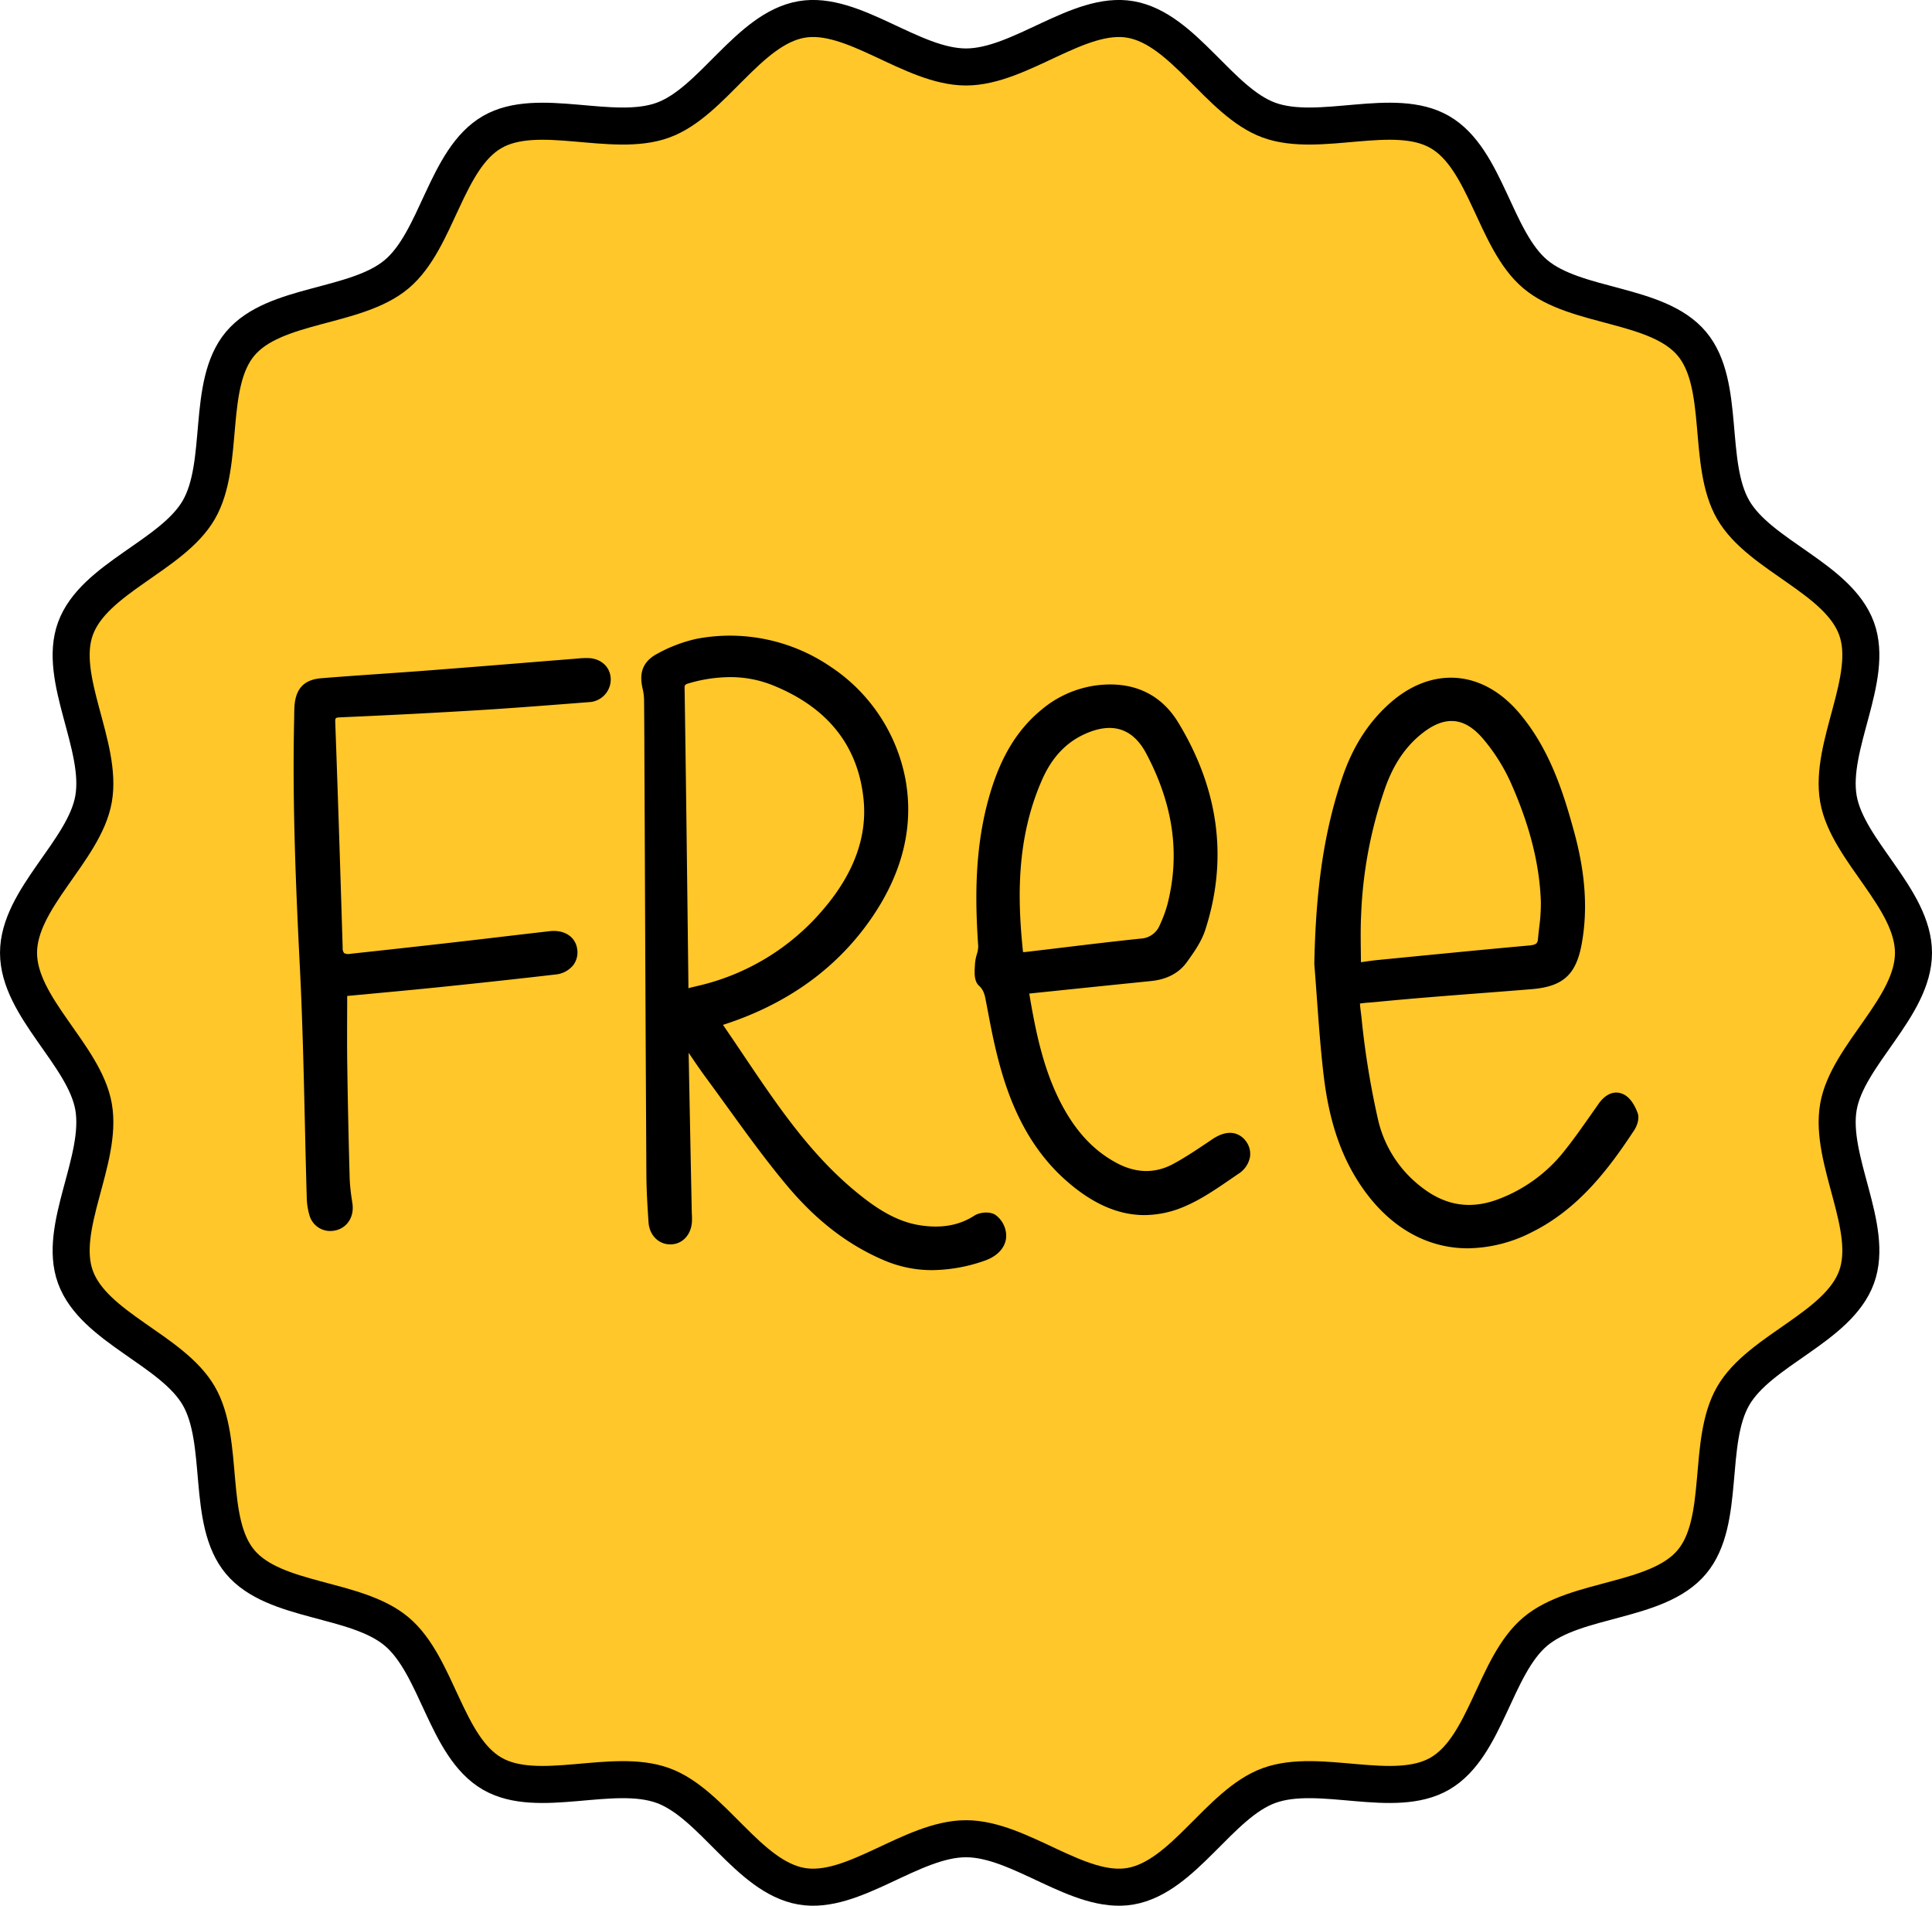 <svg xmlns="http://www.w3.org/2000/svg" width="625.999" height="617.389" viewBox="0 0 625.999 617.389"><g id="Group_22759" data-name="Group 22759" transform="translate(-1083.217 -515.292)"><path id="Path_20153" data-name="Path 20153" d="M1703.216,823.986c0,17.595-21.38,33.107-24.315,49.862-3.017,17.23,11.727,39.095,5.876,55.166-5.955,16.357-31.358,23.614-39.962,38.484-8.684,15.01-2.332,40.629-13.42,53.83-11.12,13.239-37.463,11.4-50.7,22.524-13.2,11.088-15.94,37.361-30.95,46.045-14.87,8.6-38.985-2.1-55.342,3.857-16.071,5.851-27.644,29.6-44.874,32.618-16.754,2.934-35.716-15.386-53.311-15.386s-36.557,18.32-53.311,15.386c-17.23-3.018-28.8-26.767-44.875-32.618-16.357-5.955-40.471,4.746-55.342-3.858-15.01-8.684-17.749-34.957-30.95-46.045-13.239-11.12-39.582-9.286-50.7-22.524-11.088-13.2-4.735-38.82-13.419-53.83-8.6-14.87-34.007-22.127-39.962-38.484-5.851-16.071,8.893-37.936,5.876-55.166-2.934-16.754-24.314-32.266-24.314-49.861s21.38-33.107,24.314-49.861c3.018-17.23-11.727-39.095-5.876-55.167,5.955-16.356,31.359-23.613,39.962-38.484,8.685-15.01,2.332-40.629,13.42-53.83,11.12-13.238,37.463-11.4,50.7-22.523,13.2-11.088,15.94-37.361,30.95-46.045,14.871-8.6,38.985,2.1,55.342-3.858,16.071-5.85,27.644-29.6,44.874-32.617,16.754-2.934,35.717,15.386,53.311,15.386s36.557-18.32,53.312-15.386c17.23,3.017,28.8,26.767,44.874,32.618,16.357,5.954,40.472-4.747,55.342,3.857,15.01,8.685,17.75,34.958,30.95,46.046,13.239,11.12,39.582,9.285,50.7,22.524,11.088,13.2,4.735,38.819,13.42,53.829,8.6,14.871,34.007,22.128,39.961,38.484,5.851,16.071-8.893,37.936-5.876,55.166C1681.836,790.879,1703.216,806.392,1703.216,823.986Z" fill="#ffc729" stroke="#000" stroke-miterlimit="10" stroke-width="12"></path><g id="Group_22758" data-name="Group 22758"><g id="Group_22754" data-name="Group 22754"><path id="Path_20154" data-name="Path 20154" d="M1314.234,846.178c14.473,20.721,26.927,42.543,46.953,58.3,5.8,4.563,12.036,8.464,19.411,9.688,6.746,1.12,13.36.553,19.411-3.353a5.272,5.272,0,0,1,4.634-.26,6.589,6.589,0,0,1,2.541,4.314c.435,3.045-1.734,5.674-5.7,7.013-10.291,3.475-20.573,4.308-30.937-.084-12.22-5.178-22.2-13.476-30.53-23.375-9.388-11.15-17.648-23.252-26.317-35-2.975-4.031-5.7-8.244-9.077-13.147a23.611,23.611,0,0,0-.341,2.495q.525,27.477,1.075,54.955c.022,1.123.138,2.253.057,3.369-.232,3.22-2.234,5.331-4.97,5.349-2.71.017-4.87-2.046-5.088-5.258-.351-5.157-.669-10.327-.7-15.494q-.374-66.778-.633-133.558c-.03-6.633-.043-13.266-.12-19.9a18.039,18.039,0,0,0-.458-3.987c-1.07-4.46-.351-7.268,3.7-9.4a46.245,46.245,0,0,1,12.172-4.627c29.491-5.911,59.642,14.117,65.244,43.555,2.992,15.72-1.379,30.154-10.174,43.191-11.434,16.947-27.451,27.858-46.729,34.2C1316.7,845.48,1315.725,845.739,1314.234,846.178Zm-9.966-7.987c1.317-.425,2.041-.686,2.781-.89.865-.24,1.742-.438,2.617-.643a77.057,77.057,0,0,0,41.859-25.5c9.076-10.608,14.893-22.944,13.5-37.015-1.9-19.093-13.385-31.777-30.787-38.749-9.022-3.614-18.708-3.409-28.171-.715-1.791.51-3.064,1.18-3.026,3.65.491,31.788.844,63.578,1.229,95.367C1304.282,835.031,1304.268,836.366,1304.268,838.191Z"></path><path id="Path_20155" data-name="Path 20155" d="M1385.292,926.776a39.279,39.279,0,0,1-15.524-3.142c-11.646-4.935-21.878-12.762-31.281-23.928-6.919-8.219-13.312-17.065-19.5-25.621-2.29-3.168-4.58-6.337-6.9-9.48-1.943-2.633-3.793-5.359-5.739-8.236q.456,23.823.932,47.648l.073,3.664c.006.347.023.694.039,1.041a20.553,20.553,0,0,1,.013,2.512c-.305,4.217-3.163,7.18-6.952,7.2h-.048c-3.806,0-6.767-2.987-7.049-7.122-.339-4.981-.672-10.289-.7-15.619q-.285-51.2-.493-102.4l-.157-35.342c-.022-5.236-.042-10.472-.1-15.708a16.085,16.085,0,0,0-.4-3.543c-.909-3.785-1.194-8.528,4.711-11.635a47.7,47.7,0,0,1,12.71-4.818,57.839,57.839,0,0,1,43.308,8.97,56.219,56.219,0,0,1,24.294,36.171c2.871,15.086-.655,30.121-10.481,44.685-11.088,16.433-27.158,28.2-47.763,34.982-.268.089-.539.173-.821.258,2.237,3.243,4.442,6.521,6.589,9.71,11.533,17.139,22.428,33.327,38.373,45.871,4.664,3.668,10.981,8.039,18.5,9.287,7.1,1.18,12.985.177,18-3.06,1.659-1.071,4.841-1.453,6.758-.29a8.5,8.5,0,0,1,3.482,5.741c.571,4.01-2.126,7.531-7.04,9.19A52.56,52.56,0,0,1,1385.292,926.776Zm-81.932-81.871,2.911,4.231c1.1,1.6,2.135,3.129,3.13,4.6,2.02,2.986,3.928,5.807,5.91,8.493,2.327,3.154,4.625,6.333,6.922,9.512,6.141,8.5,12.491,17.282,19.315,25.387,8.986,10.674,18.728,18.139,29.78,22.823,8.957,3.8,18.335,3.8,29.517.029,3.015-1.018,4.645-2.826,4.359-4.835a4.714,4.714,0,0,0-1.6-2.886,3.635,3.635,0,0,0-2.512.23c-5.89,3.8-12.7,4.994-20.823,3.646-8.417-1.4-15.281-6.126-20.32-10.09-16.44-12.932-28.02-30.14-39.219-46.78-2.643-3.929-5.377-7.99-8.137-11.943L1311,845.046l2.665-.786c.522-.154.982-.286,1.4-.406.751-.216,1.362-.391,1.964-.589,19.742-6.5,35.116-17.741,45.7-33.421,9.215-13.657,12.536-27.687,9.869-41.7a52.248,52.248,0,0,0-22.6-33.6,53.816,53.816,0,0,0-40.288-8.366,43.812,43.812,0,0,0-11.634,4.436c-3,1.576-3.624,3.25-2.685,7.161a20.013,20.013,0,0,1,.513,4.431c.061,5.246.081,10.492.1,15.738l.157,35.341q.227,51.2.493,102.39c.029,5.215.359,10.452.693,15.37.14,2.063,1.34,3.393,3.059,3.393h.022c2.017-.013,2.866-1.813,2.987-3.493a17.25,17.25,0,0,0-.019-2.038c-.017-.383-.035-.766-.043-1.149l-.072-3.662q-.507-25.645-1-51.293a8.022,8.022,0,0,1,.159-1.511c.054-.327.122-.742.2-1.3Zm-1.092-3.968,0-4.464c0-1.011.005-1.882-.005-2.752l-.213-17.744c-.3-25.44-.616-51.747-1.016-77.617-.066-4.311,3.118-5.217,4.478-5.6,10.671-3.038,20.583-2.776,29.463.783,19.091,7.649,30.168,21.621,32.034,40.407,1.309,13.193-3.39,26.151-13.967,38.513a79.244,79.244,0,0,1-42.921,26.146l-.43.1c-.706.165-1.413.329-2.111.523-.455.126-.9.275-1.505.474Zm17.468-106.276a47.949,47.949,0,0,0-13.126,1.941c-1.494.426-1.589.61-1.573,1.7.4,25.877.713,52.186,1.016,77.63l.213,17.742c.006.578.008,1.155.007,1.771l.242-.069c.751-.208,1.51-.386,2.27-.563l.424-.1a75.334,75.334,0,0,0,40.8-24.853c9.841-11.5,14.223-23.452,13.025-35.518-1.732-17.451-11.672-29.93-29.542-37.09A36.7,36.7,0,0,0,1319.736,734.661Z"></path></g><g id="Group_22755" data-name="Group 22755"><path id="Path_20156" data-name="Path 20156" d="M1511.083,827.6c.382-20.413,2.388-40.457,8.99-59.854a53.3,53.3,0,0,1,14.2-22.587c12.864-11.863,28.235-10.974,39.59,2.321,9.477,11.1,13.878,24.56,17.585,38.263,3.1,11.472,4.469,23.167,2.3,35.033-1.657,9.043-5.181,12.229-14.444,12.987-16.687,1.367-33.4,2.489-50.06,4.117-8.785.859-7.631-.343-6.784,8.009a271.744,271.744,0,0,0,5.239,32.192,40.515,40.515,0,0,0,14.691,23.229c8.384,6.638,17.518,8.121,27.524,4.174a51.126,51.126,0,0,0,21.308-15.5c4.16-5.133,7.864-10.64,11.69-16.037,1.472-2.075,3.506-3.443,5.688-2.225,1.559.87,2.679,2.992,3.355,4.795.387,1.031-.182,2.755-.871,3.8-8.509,12.975-17.888,25.1-32.225,32.286-20.323,10.184-40.31,4.731-53.2-14.581-6.978-10.456-10.1-22.3-11.558-34.528C1512.679,851.58,1512.055,839.567,1511.083,827.6Zm11.112,1.724c2.748-.37,5.289-.794,7.848-1.045,16.328-1.6,32.656-3.216,49-4.7,2.672-.242,4.258-1.227,4.5-3.933.371-4.128,1.082-8.276.936-12.391-.486-13.785-4.391-26.829-9.958-39.3a62.059,62.059,0,0,0-9.119-14.458c-7.021-8.348-14.867-8.633-23.289-1.64-5.706,4.738-9.376,10.854-11.855,17.726a144.082,144.082,0,0,0-8.015,42.237C1521.965,817.5,1522.195,823.219,1522.195,829.32Z"></path><path id="Path_20157" data-name="Path 20157" d="M1558.84,919.707c-13.533,0-25.82-7.04-34.85-20.57-6.367-9.543-10.142-20.792-11.88-35.4-.99-8.324-1.6-16.81-2.2-25.017-.264-3.654-.528-7.309-.824-10.959l-.009-.1,0-.1c.464-24.692,3.269-43.339,9.1-60.46,3.281-9.638,8.1-17.3,14.735-23.413,6.73-6.207,14.286-9.239,21.86-8.8,7.556.45,14.681,4.355,20.6,11.291,10.04,11.755,14.554,26.315,18,39.039,3.575,13.217,4.338,24.965,2.331,35.916-1.825,9.961-6.077,13.787-16.248,14.62q-8.157.669-16.32,1.285c-11.059.852-22.494,1.734-33.708,2.83-1.035.1-1.934.174-2.712.237a28.48,28.48,0,0,0-2.842.31c0,.524.122,1.508.241,2.466.1.792.214,1.719.324,2.8a270.014,270.014,0,0,0,5.2,31.954,38.313,38.313,0,0,0,13.981,22.1c7.92,6.269,16.279,7.539,25.548,3.882a49.263,49.263,0,0,0,20.489-14.9c3.215-3.967,6.222-8.257,9.13-12.406q1.239-1.767,2.482-3.529c2.369-3.337,5.47-4.392,8.294-2.814,2.158,1.2,3.5,3.839,4.253,5.838s-.32,4.46-1.07,5.6c-8.341,12.719-18.111,25.517-33,32.978A46.674,46.674,0,0,1,1558.84,919.707Zm-45.755-92.173c.294,3.629.557,7.262.819,10.9.589,8.161,1.2,16.6,2.179,24.832,1.659,13.963,5.23,24.656,11.235,33.655,12.3,18.432,31.231,23.628,50.637,13.9,13.264-6.646,22.164-17.437,31.448-31.594a3.8,3.8,0,0,0,.661-2.035,7.468,7.468,0,0,0-2.447-3.723c-.914-.508-1.949.04-3.081,1.636q-1.241,1.75-2.471,3.511c-2.947,4.2-5.995,8.553-9.3,12.628a53.205,53.205,0,0,1-22.129,16.1c-10.564,4.168-20.491,2.666-29.5-4.467a42.779,42.779,0,0,1-15.4-24.358,274.285,274.285,0,0,1-5.277-32.429c-.107-1.05-.218-1.946-.314-2.713-.33-2.657-.529-4.261.527-5.558,1.075-1.322,2.724-1.456,5.721-1.7.759-.061,1.636-.132,2.646-.231,11.255-1.1,22.71-1.983,33.789-2.837q8.152-.629,16.3-1.283c8.315-.681,11.151-3.228,12.64-11.355,1.9-10.351,1.158-21.522-2.258-34.15-3.482-12.868-7.675-26.362-17.176-37.486-5.2-6.09-11.357-9.512-17.8-9.9-6.46-.389-13,2.294-18.912,7.746-6.131,5.654-10.6,12.772-13.659,21.762C1516.285,785.077,1513.545,803.321,1513.085,827.534Zm7.109,4.074V829.32c0-1.928-.023-3.818-.046-5.68-.049-4.1-.1-7.978.093-11.923a145.08,145.08,0,0,1,8.133-42.82c2.856-7.917,6.932-14,12.459-18.585,9.438-7.839,18.462-7.185,26.1,1.89a64.18,64.18,0,0,1,9.414,14.931c6.37,14.274,9.684,27.374,10.132,40.049a62.213,62.213,0,0,1-.579,9.17c-.13,1.157-.261,2.315-.365,3.471-.311,3.461-2.435,5.393-6.312,5.745-15.252,1.384-30.752,2.907-45.742,4.38l-3.24.318c-1.691.166-3.379.41-5.165.668-.854.123-1.721.249-2.611.368Zm33.341-82.734c-3.175,0-6.524,1.507-10.147,4.515-4.963,4.122-8.644,9.638-11.252,16.865a141.233,141.233,0,0,0-7.9,41.656c-.184,3.823-.138,7.64-.089,11.681q.021,1.7.037,3.43l.316-.046c1.833-.265,3.564-.515,5.347-.69l3.238-.318c15-1.473,30.506-3,45.772-4.383,2.35-.213,2.584-.942,2.69-2.12s.241-2.374.375-3.562a58.162,58.162,0,0,0,.555-8.579c-.429-12.151-3.63-24.764-9.787-38.56a60.139,60.139,0,0,0-8.822-13.986C1560.556,750.839,1557.159,748.874,1553.535,748.874Z"></path></g><g id="Group_22756" data-name="Group 22756"><path id="Path_20158" data-name="Path 20158" d="M1414.41,835.486c2.293,13.984,4.883,27.431,11.617,39.638,4.366,7.914,10.135,14.551,18.3,18.825,6.657,3.485,13.424,3.729,20.023.162,4.433-2.4,8.614-5.277,12.81-8.088,3.365-2.254,6.21-2.337,8.071.067s1.376,5.637-1.882,7.842c-5.474,3.7-10.913,7.726-16.928,10.309-14.023,6.022-26.158,1.255-36.828-8.323-12.709-11.409-18.472-26.537-22.158-42.675-.976-4.27-1.761-8.585-2.591-12.888-.5-2.61-.757-5.1-3.06-7.187-1.05-.951-.756-3.654-.652-5.54.109-1.993,1.169-3.989,1.036-5.931-1.132-16.58-.981-33.033,3.875-49.134,3.011-9.98,7.635-18.962,15.836-25.742a32.621,32.621,0,0,1,17.041-7.529c10.318-1.261,18.907,2.163,24.33,11.071,12.493,20.52,16.086,42.454,8.571,65.62-1.145,3.531-3.468,6.774-5.676,9.841-2.409,3.347-6.053,4.885-10.158,5.3q-19.291,1.963-38.577,3.964C1416.538,835.181,1415.669,835.319,1414.41,835.486Zm-1.518-9.791a27.659,27.659,0,0,0,2.909-.013c12.377-1.447,24.739-3.032,37.132-4.32a9.076,9.076,0,0,0,7.974-5.753,42.382,42.382,0,0,0,2.449-6.608c4.612-17.764,1.467-34.562-6.942-50.48-4.92-9.316-12.838-11.64-22.512-7.266-7.139,3.227-11.821,8.921-14.881,15.862C1410.727,785.932,1410.657,805.637,1412.892,825.7Z"></path><path id="Path_20159" data-name="Path 20159" d="M1454.051,908.944c-8.681,0-17.205-3.829-25.792-11.538-14.255-12.8-19.658-30.086-22.773-43.718-.8-3.485-1.474-7.041-2.131-10.48l-.619-3.249c-.4-2.167-.715-3.88-2.293-5.308-1.657-1.5-1.482-4.3-1.341-6.548l.035-.584a14.876,14.876,0,0,1,.589-3.073,8.815,8.815,0,0,0,.449-2.613c-1.012-14.812-1.332-32.318,3.956-49.847,3.588-11.894,8.823-20.38,16.475-26.707a34.664,34.664,0,0,1,18.075-7.972c11.541-1.411,20.633,2.743,26.279,12.016,13.242,21.75,16.191,44.385,8.766,67.277-1.251,3.855-3.75,7.328-5.955,10.392-2.55,3.542-6.446,5.6-11.581,6.124q-17.551,1.786-35.1,3.606l-3.475.358c-.294.031-.588.067-.9.108,2.182,13.034,4.811,25.644,11.059,36.97,4.631,8.393,10.348,14.287,17.478,18.019,6.223,3.258,12.328,3.318,18.144.175,3.865-2.088,7.629-4.618,11.27-7.065l1.379-.926c6.165-4.129,9.582-1.024,10.765.5a6.824,6.824,0,0,1,1.417,5.292,8.279,8.279,0,0,1-3.759,5.431q-1.277.864-2.552,1.744c-4.647,3.19-9.451,6.489-14.708,8.747A33.142,33.142,0,0,1,1454.051,908.944Zm-50.862-77.2c2.528,2.325,3.035,5.07,3.481,7.493l.615,3.225c.65,3.4,1.321,6.923,2.1,10.339,2.982,13.056,8.126,29.586,21.544,41.632,11.6,10.411,22.947,13.02,34.7,7.973,4.894-2.1,9.535-5.288,14.021-8.369.86-.589,1.716-1.178,2.574-1.759a4.369,4.369,0,0,0,2.052-2.749,2.829,2.829,0,0,0-.629-2.212c-.451-.582-1.649-2.126-5.377.371l-1.374.922c-3.719,2.5-7.565,5.084-11.6,7.264-7.058,3.814-14.427,3.762-21.9-.15-7.846-4.107-14.1-10.529-19.124-19.631-6.88-12.47-9.526-26.169-11.839-40.28l-.334-2.034,3.194-.43c.713-.1,1.309-.182,1.908-.244l3.475-.359q17.553-1.81,35.106-3.606c4-.407,6.86-1.873,8.738-4.482,2.133-2.964,4.339-6.029,5.4-9.289,7.05-21.733,4.231-43.254-8.377-63.963-4.836-7.944-12.372-11.35-22.379-10.126a30.739,30.739,0,0,0-16.01,7.085c-7.016,5.8-11.844,13.675-15.194,24.779-5.1,16.913-4.782,33.967-3.8,48.42a11.953,11.953,0,0,1-.575,3.918,11.738,11.738,0,0,0-.459,2.259l-.037.615A11.254,11.254,0,0,0,1403.189,831.741Zm.018.034Zm11.633-4.045c-.3,0-.6-.008-.9-.016-.323-.009-.666-.019-1.042-.019H1411.1l-.2-1.778c-1.995-17.9-2.807-38.979,6.286-59.607,3.542-8.035,8.887-13.714,15.886-16.878,10.828-4.893,19.743-2,25.106,8.154,9.159,17.341,11.55,34.808,7.109,51.917a44.263,44.263,0,0,1-2.561,6.924,11.026,11.026,0,0,1-9.591,6.924c-8.449.878-17.032,1.912-25.331,2.913q-5.887.708-11.776,1.4A10.045,10.045,0,0,1,1414.84,827.73Zm-.149-4a6.66,6.66,0,0,0,.877-.033q5.883-.688,11.762-1.4c8.316-1,16.916-2.039,25.4-2.919a7.056,7.056,0,0,0,6.355-4.582,40.765,40.765,0,0,0,2.34-6.293c4.241-16.339,2.025-32.382-6.775-49.043-4.353-8.242-11.057-10.385-19.92-6.378-6.16,2.784-10.7,7.641-13.874,14.846C1412.43,787.026,1412.9,806.746,1414.691,823.729Z"></path></g><g id="Group_22757" data-name="Group 22757"><path id="Path_20160" data-name="Path 20160" d="M1193.716,836.128c0,8.226-.093,16.3.022,24.365q.262,18.383.786,36.759a75.286,75.286,0,0,0,.92,8.342c.424,3.029-1.041,5.587-3.746,6.3a5.008,5.008,0,0,1-6.324-3.579,20.069,20.069,0,0,1-.772-5.3c-.723-24.613-.964-49.248-2.2-73.835-1.354-27.074-2.492-54.132-1.875-81.242.029-1.237.011-2.476.094-3.709.311-4.6,2.218-6.841,6.815-7.217,11.651-.954,23.322-1.651,34.978-2.547,15.8-1.215,31.6-2.522,47.4-3.782a32.308,32.308,0,0,1,4.036-.2c3.2.149,5.261,2.168,5.254,4.985a5.34,5.34,0,0,1-5.1,5.289c-11.989.926-23.977,1.892-35.979,2.623q-22.219,1.353-44.463,2.3c-2.926.127-3.8,1.081-3.7,4q1.327,36.4,2.394,72.8c.1,3.227,1.882,4.1,4.627,3.8q16.255-1.747,32.5-3.593c10.719-1.22,21.429-2.521,32.148-3.743,3.711-.423,6.287,1.183,6.725,4.038.472,3.079-1.553,5.589-5.366,6.032q-18.758,2.178-37.546,4.09C1214.734,834.2,1204.109,835.142,1193.716,836.128Z"></path><path id="Path_20161" data-name="Path 20161" d="M1190.184,914.1a6.966,6.966,0,0,1-6.721-5.19,21.786,21.786,0,0,1-.86-5.837c-.238-8.063-.425-16.26-.608-24.188-.373-16.27-.759-33.094-1.585-49.6-1.3-25.926-2.511-53.566-1.877-81.387.008-.381.013-.761.017-1.141.01-.862.019-1.755.081-2.657.389-5.741,3.137-8.625,8.647-9.076,6.57-.538,13.249-1,19.709-1.45,5.094-.353,10.188-.707,15.279-1.1q15.584-1.2,31.163-2.477,8.114-.656,16.225-1.3l.735-.063a26.37,26.37,0,0,1,3.554-.145c4.226.2,7.17,3.071,7.161,6.988a7.364,7.364,0,0,1-6.949,7.278l-5.261.408c-10.073.783-20.489,1.592-30.751,2.217-14.076.857-28.631,1.61-44.5,2.3-1.818.079-1.851.115-1.785,1.929.933,25.576,1.734,51.162,2.394,72.817a2.4,2.4,0,0,0,.456,1.632,2.909,2.909,0,0,0,1.959.243c11.227-1.207,22.158-2.415,32.487-3.591q8.141-.927,16.275-1.894,7.937-.934,15.874-1.849c4.735-.539,8.321,1.76,8.927,5.722a6.907,6.907,0,0,1-1.277,5.293,8.393,8.393,0,0,1-5.835,3.029c-11.806,1.37-24.1,2.709-37.572,4.093-7.385.757-14.858,1.453-22.084,2.125q-3.891.362-7.75.724,0,2.906-.017,5.79c-.019,5.494-.039,11.175.04,16.726.163,11.479.419,23.494.784,36.733a61.476,61.476,0,0,0,.727,6.887l.175,1.233c.568,4.052-1.577,7.552-5.217,8.512A7.953,7.953,0,0,1,1190.184,914.1Zm83.033-181.634c-.793,0-1.618.072-2.483.146l-.761.065q-8.112.647-16.222,1.3-15.588,1.258-31.179,2.478c-5.1.392-10.205.747-15.308,1.1-6.448.447-13.115.91-19.66,1.445-3.473.285-4.731,1.637-4.983,5.359-.053.79-.061,1.589-.071,2.433-.005.4-.009.791-.019,1.187-.63,27.686.58,55.244,1.873,81.1.829,16.566,1.216,33.417,1.59,49.713.183,7.921.37,16.112.607,24.163a17.991,17.991,0,0,0,.683,4.772,3,3,0,0,0,3.9,2.234c1.694-.446,2.566-2.013,2.275-4.088l-.174-1.22a64.4,64.4,0,0,1-.765-7.345c-.366-13.257-.623-25.289-.786-36.786-.079-5.586-.059-11.286-.04-16.8q.014-3.78.018-7.6v-1.819l1.811-.172q4.755-.452,9.568-.9c7.217-.671,14.679-1.366,22.046-2.122,13.459-1.381,25.731-2.718,37.519-4.087a4.482,4.482,0,0,0,3.115-1.481,2.872,2.872,0,0,0,.505-2.261c-.4-2.616-3.563-2.463-4.521-2.353q-7.932.9-15.86,1.846-8.142.958-16.289,1.9c-10.338,1.177-21.276,2.386-32.512,3.594a6.264,6.264,0,0,1-5.014-1.2,5.964,5.964,0,0,1-1.827-4.526c-.66-21.649-1.461-47.228-2.394-72.793-.146-4.023,1.584-5.9,5.61-6.071,15.841-.693,30.374-1.445,44.427-2.3,10.229-.622,20.627-1.43,30.683-2.212l5.264-.408a3.357,3.357,0,0,0,3.257-3.3c0-1.769-1.248-2.884-3.347-2.982C1273.579,732.467,1273.4,732.464,1273.217,732.464Z"></path></g></g></g></svg>